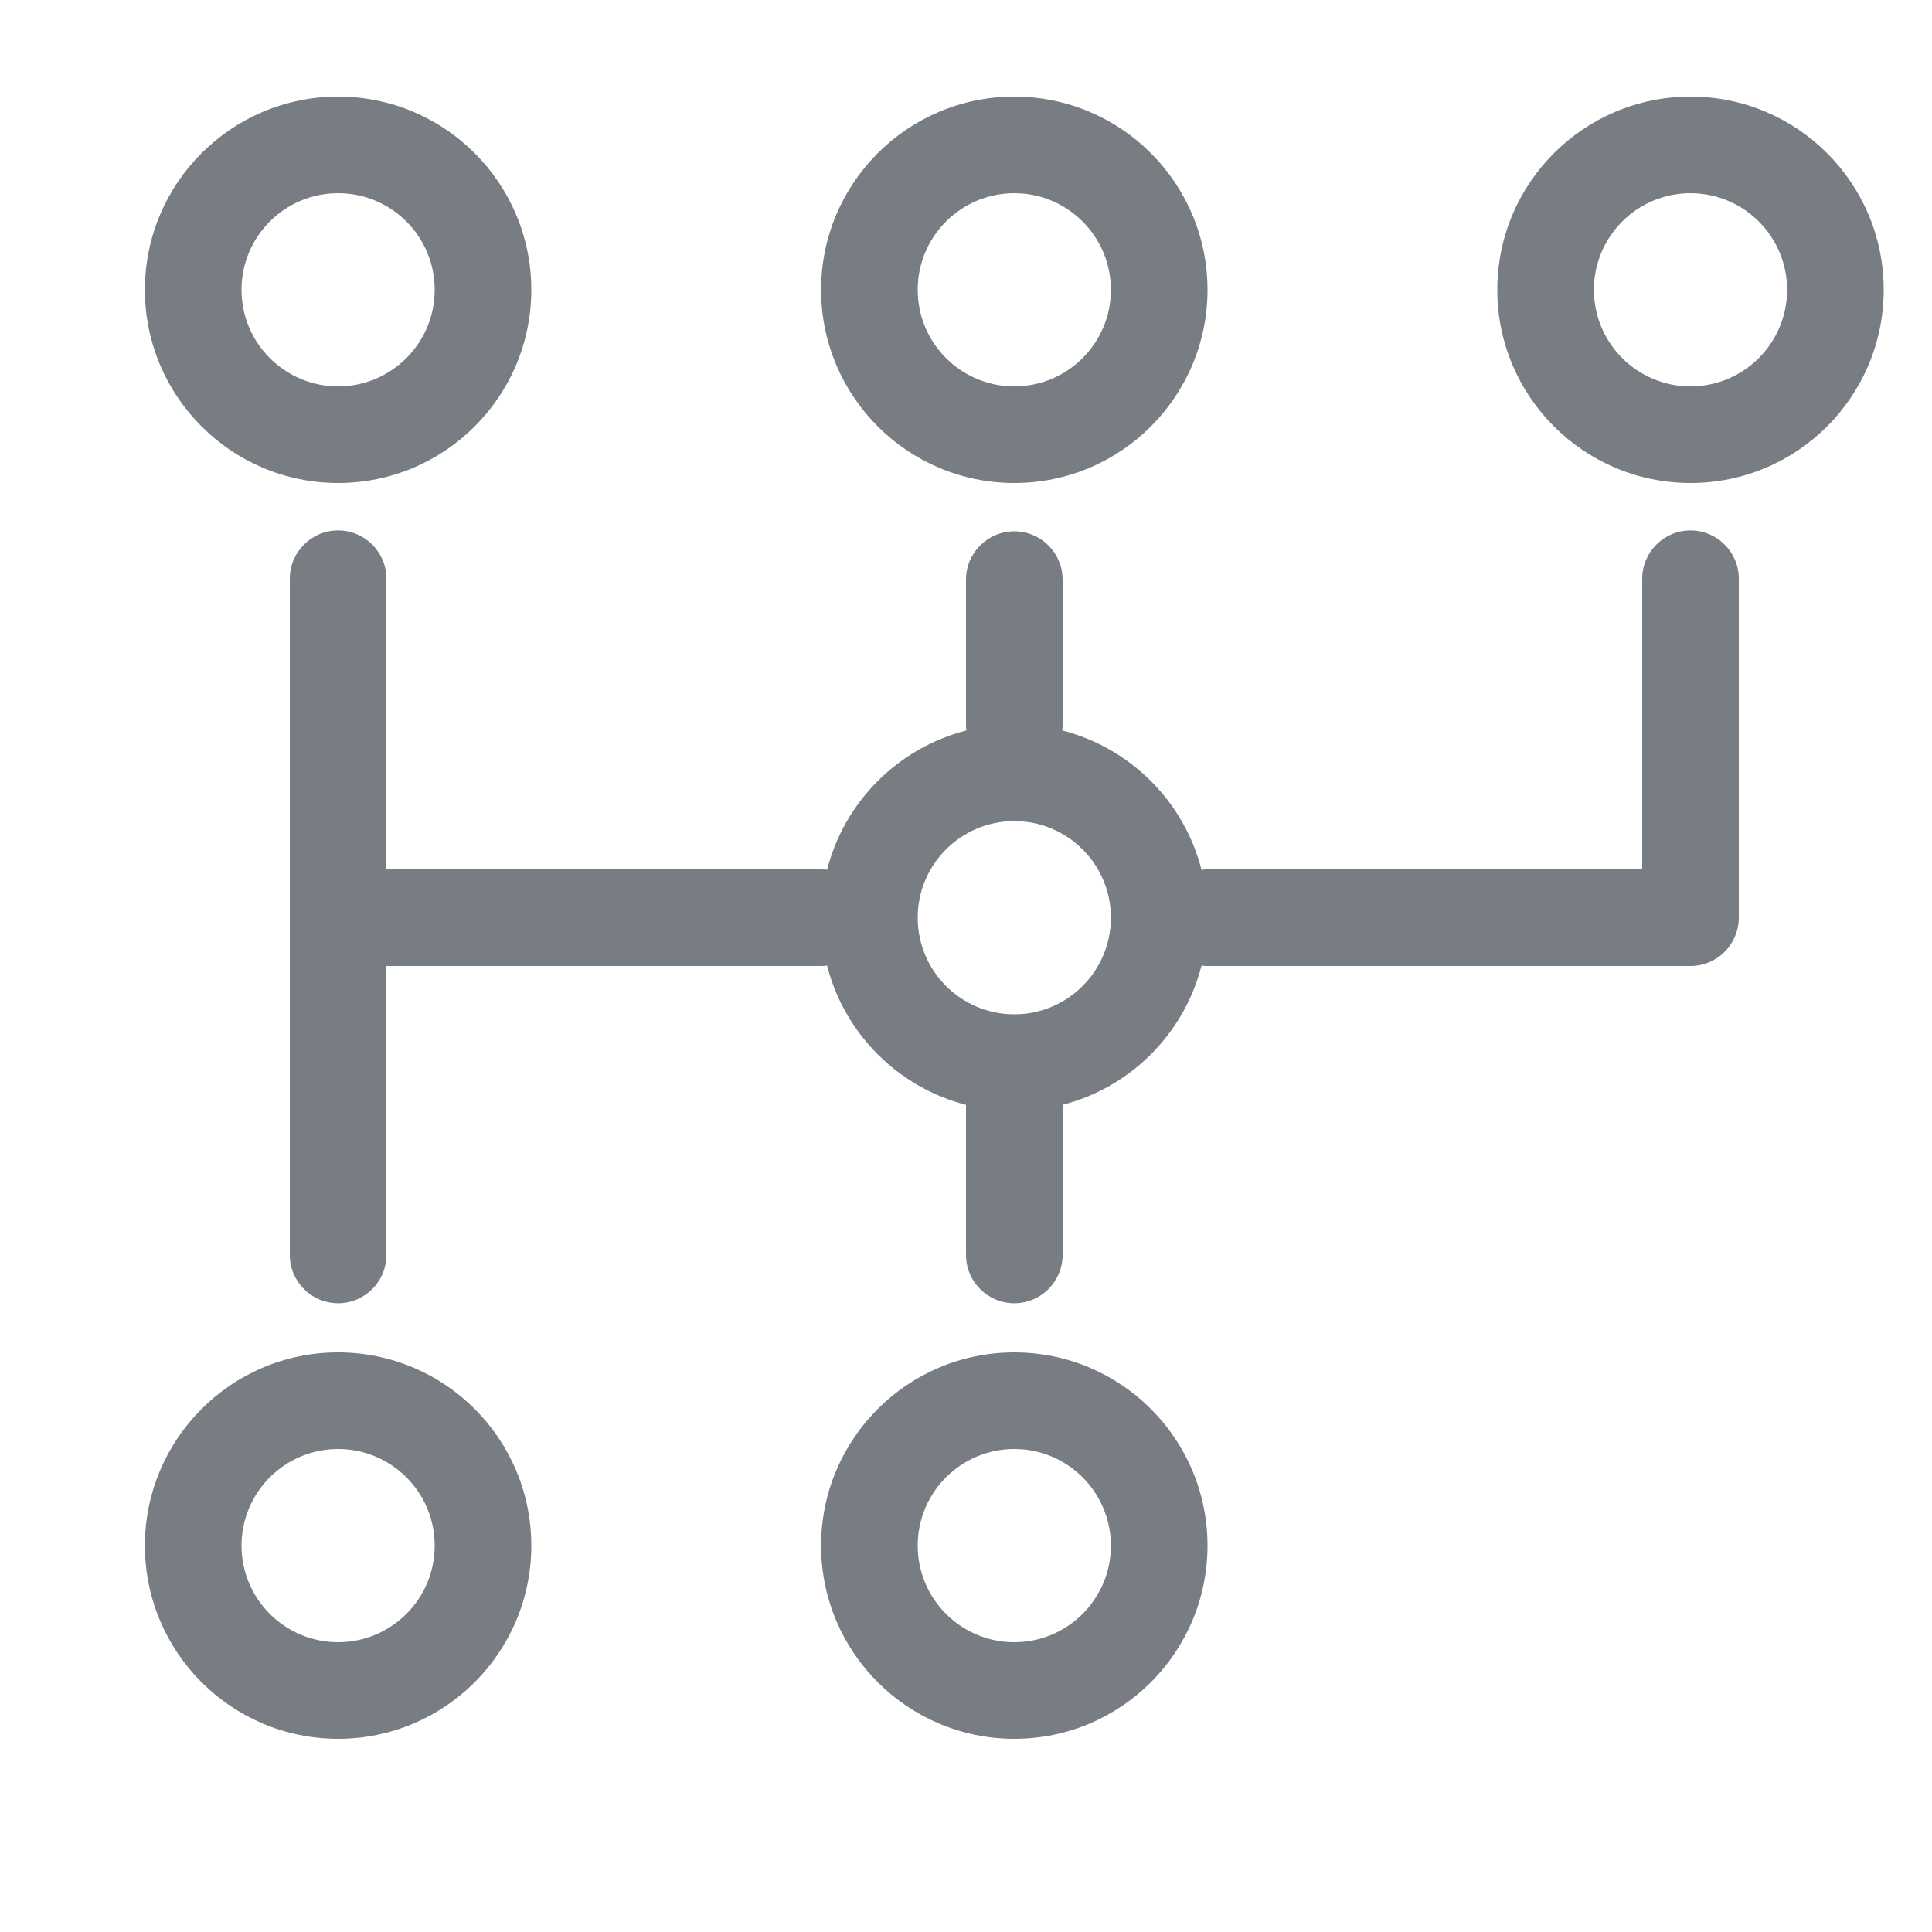 <?xml version="1.0" encoding="UTF-8"?>
<svg width="20px" height="20px" viewBox="0 0 20 20" version="1.1" xmlns="http://www.w3.org/2000/svg" xmlns:xlink="http://www.w3.org/1999/xlink">
    <!-- Generator: Sketch 53.2 (72643) - https://sketchapp.com -->
    <title>icn/tile-manual</title>
    <desc>Created with Sketch.</desc>
    <g id="icn/tile-manual" stroke="none" stroke-width="1" fill="none" fill-rule="evenodd">
        <path d="M8.562,9.004 C8.742,8.298 9.298,7.742 10.004,7.562 C10.001,7.542 10,7.521 10,7.5 L10,6 C10,5.724 10.224,5.5 10.5,5.5 C10.776,5.5 11,5.724 11,6 L11,7.5 C11,7.521 10.999,7.542 10.996,7.562 C11.702,7.742 12.258,8.298 12.438,9.004 C12.458,9.001 12.479,9 12.5,9 L17,9 L17,5.991 C17,5.715 17.224,5.491 17.5,5.491 C17.776,5.491 18,5.715 18,5.991 L18,9.491 C18,9.499 18,9.506 18,9.513 C17.992,9.783 17.771,10 17.5,10 L12.5,10 C12.479,10 12.458,9.999 12.438,9.996 C12.258,10.701 11.704,11.256 11,11.437 L11,12.991 C11,13.267 10.776,13.491 10.5,13.491 C10.224,13.491 10,13.267 10,12.991 L10,11.437 C9.296,11.256 8.742,10.7 8.562,9.996 C8.542,9.999 8.521,10 8.5,10 L4,10 L4,12.991 C4,13.267 3.776,13.491 3.5,13.491 C3.224,13.491 3,13.267 3,12.991 L3,9.512 C3,9.508 3,9.504 3,9.5 C3,9.496 3,9.492 3,9.488 L3,5.991 C3,5.715 3.224,5.491 3.5,5.491 C3.776,5.491 4,5.715 4,5.991 L4,9 L8.5,9 C8.521,9 8.542,9.001 8.562,9.004 Z M4.5,3 C4.5,2.448 4.052,2 3.5,2 C2.948,2 2.5,2.448 2.5,3 C2.5,3.552 2.948,4 3.5,4 C4.052,4 4.5,3.552 4.5,3 Z M5.5,3 C5.5,4.104 4.605,5 3.5,5 C2.396,5 1.5,4.104 1.5,3 C1.5,1.896 2.396,1 3.5,1 C4.605,1 5.5,1.896 5.5,3 Z M4.5,16 C4.5,15.448 4.052,15 3.5,15 C2.948,15 2.5,15.448 2.5,16 C2.5,16.552 2.948,17 3.5,17 C4.052,17 4.5,16.552 4.5,16 Z M5.5,16 C5.5,17.104 4.605,18 3.5,18 C2.396,18 1.5,17.104 1.5,16 C1.5,14.896 2.396,14 3.5,14 C4.605,14 5.5,14.896 5.5,16 Z M11.5,3 C11.5,2.448 11.052,2 10.5,2 C9.948,2 9.5,2.448 9.5,3 C9.5,3.552 9.948,4 10.5,4 C11.052,4 11.5,3.552 11.5,3 Z M12.5,3 C12.5,4.104 11.605,5 10.5,5 C9.396,5 8.5,4.104 8.5,3 C8.5,1.896 9.396,1 10.5,1 C11.605,1 12.5,1.896 12.5,3 Z M11.5,16 C11.5,15.448 11.052,15 10.5,15 C9.948,15 9.5,15.448 9.5,16 C9.5,16.552 9.948,17 10.5,17 C11.052,17 11.5,16.552 11.5,16 Z M12.5,16 C12.5,17.104 11.605,18 10.5,18 C9.396,18 8.5,17.104 8.5,16 C8.5,14.896 9.396,14 10.5,14 C11.605,14 12.5,14.896 12.5,16 Z M18.5,3 C18.5,2.448 18.052,2 17.5,2 C16.948,2 16.5,2.448 16.5,3 C16.5,3.552 16.948,4 17.5,4 C18.052,4 18.5,3.552 18.5,3 Z M19.5,3 C19.5,4.104 18.605,5 17.5,5 C16.396,5 15.5,4.104 15.5,3 C15.5,1.896 16.396,1 17.5,1 C18.605,1 19.5,1.896 19.5,3 Z M11.5,9.5 C11.5,8.948 11.052,8.5 10.5,8.5 C9.948,8.5 9.5,8.948 9.5,9.5 C9.5,10.052 9.948,10.5 10.5,10.5 C11.052,10.5 11.5,10.052 11.5,9.5 Z" id="Combined-Shape" fill="#787C83" fill-rule="nonzero"></path>
    </g>
</svg>